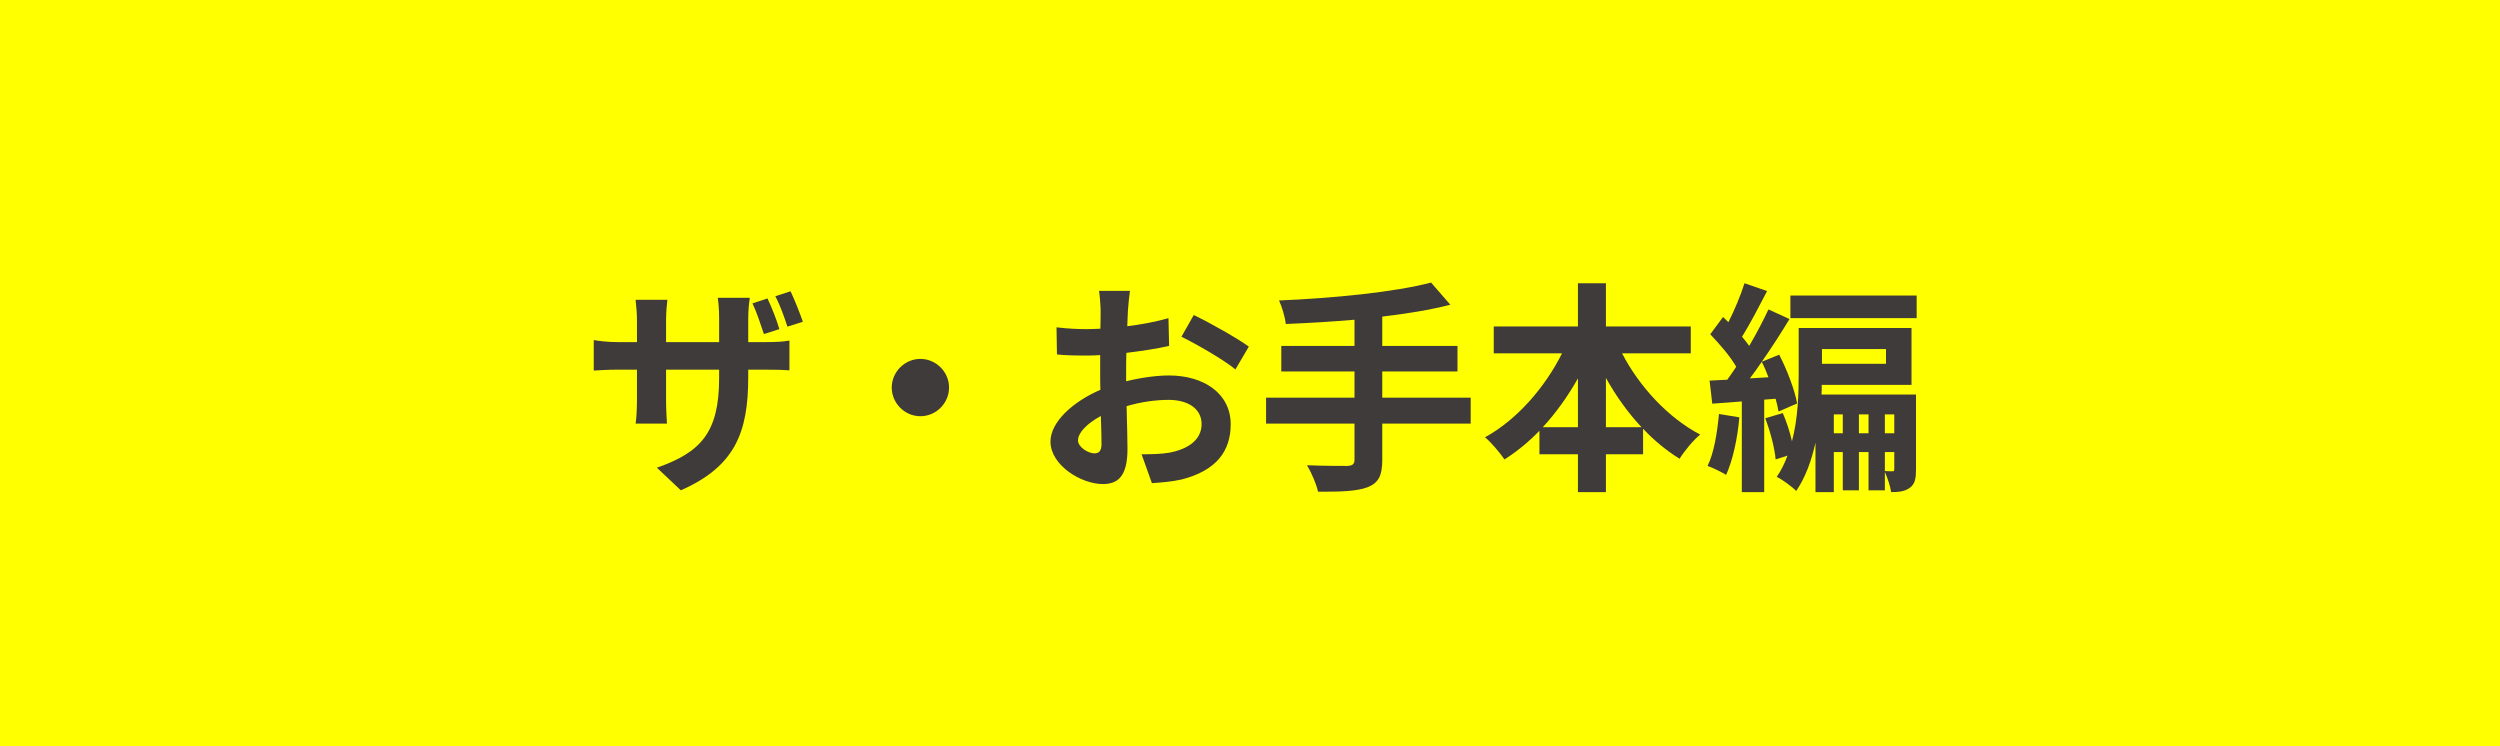 <svg width="201" height="60" viewBox="0 0 201 60" fill="none" xmlns="http://www.w3.org/2000/svg">
<rect width="201" height="60" fill="#FFFF00"/>
<path d="M61.706 23.996C62.048 24.716 62.462 25.76 62.66 26.462L61.418 26.858C61.166 26.102 60.842 25.112 60.5 24.392L61.706 23.996ZM63.56 23.42C63.902 24.14 64.316 25.184 64.55 25.868L63.308 26.264C63.056 25.49 62.714 24.518 62.336 23.816L63.56 23.42ZM60.158 30.314C60.158 34.778 59.096 37.496 54.74 39.422L52.814 37.604C56.288 36.38 57.818 34.832 57.818 30.404V29.72H53.552V32.168C53.552 32.978 53.606 33.698 53.624 34.058H51.104C51.158 33.698 51.212 32.978 51.212 32.168V29.72H49.682C48.782 29.72 48.134 29.774 47.738 29.792V27.344C48.062 27.398 48.782 27.506 49.682 27.506H51.212V25.724C51.212 25.202 51.158 24.662 51.104 24.104H53.66C53.624 24.446 53.552 25.022 53.552 25.742V27.506H57.818V25.616C57.818 24.896 57.764 24.302 57.71 23.942H60.284C60.23 24.32 60.158 24.896 60.158 25.616V27.506H61.49C62.444 27.506 62.984 27.47 63.47 27.38V29.774C63.074 29.738 62.444 29.72 61.508 29.72H60.158V30.314Z" fill="#3F3B3A"/>
<path d="M74 28.856C75.26 28.856 76.304 29.9 76.304 31.16C76.304 32.42 75.26 33.464 74 33.464C72.74 33.464 71.696 32.42 71.696 31.16C71.696 29.9 72.74 28.856 74 28.856Z" fill="#3F3B3A"/>
<path d="M90.848 23.384C90.794 23.708 90.722 24.482 90.686 24.95C90.668 25.346 90.65 25.778 90.632 26.228C91.82 26.084 93.008 25.85 93.944 25.58L93.998 27.812C92.972 28.046 91.73 28.226 90.56 28.37C90.542 28.91 90.542 29.468 90.542 29.99C90.542 30.206 90.542 30.422 90.542 30.656C91.766 30.35 93.008 30.188 93.998 30.188C96.77 30.188 98.948 31.628 98.948 34.112C98.948 36.236 97.832 37.838 94.97 38.558C94.142 38.738 93.35 38.792 92.612 38.846L91.784 36.524C92.594 36.524 93.368 36.506 93.998 36.398C95.456 36.128 96.608 35.408 96.608 34.094C96.608 32.87 95.528 32.15 93.962 32.15C92.846 32.15 91.676 32.33 90.578 32.654C90.614 34.076 90.65 35.48 90.65 36.092C90.65 38.324 89.858 38.918 88.67 38.918C86.924 38.918 84.458 37.406 84.458 35.498C84.458 33.932 86.258 32.294 88.472 31.34C88.454 30.908 88.454 30.476 88.454 30.062C88.454 29.558 88.454 29.054 88.454 28.55C88.112 28.568 87.788 28.586 87.5 28.586C86.294 28.586 85.592 28.568 84.98 28.496L84.944 26.318C86.006 26.444 86.78 26.462 87.428 26.462C87.752 26.462 88.112 26.444 88.472 26.426C88.49 25.796 88.49 25.274 88.49 24.968C88.49 24.59 88.418 23.708 88.364 23.384H90.848ZM95.978 25.328C97.364 25.994 99.452 27.182 100.406 27.866L99.326 29.702C98.462 28.964 96.104 27.614 94.988 27.074L95.978 25.328ZM86.672 35.408C86.672 35.966 87.518 36.452 87.986 36.452C88.31 36.452 88.562 36.308 88.562 35.696C88.562 35.246 88.544 34.418 88.508 33.446C87.41 34.04 86.672 34.778 86.672 35.408Z" fill="#3F3B3A"/>
<path d="M118.244 31.97V34.058H111.134V36.992C111.134 38.27 110.81 38.828 109.964 39.17C109.1 39.494 107.804 39.548 105.968 39.53C105.842 38.918 105.428 37.982 105.086 37.406C106.418 37.46 107.93 37.46 108.326 37.46C108.74 37.442 108.902 37.316 108.902 36.956V34.058H101.792V31.97H108.902V29.864H103.016V27.812H108.902V25.706C107.03 25.868 105.14 25.976 103.376 26.048C103.322 25.49 103.052 24.626 102.836 24.158C107.174 23.978 112.106 23.492 115.058 22.718L116.606 24.5C115.004 24.914 113.114 25.22 111.134 25.454V27.812H117.182V29.864H111.134V31.97H118.244Z" fill="#3F3B3A"/>
<path d="M129.116 34.346H131.978C130.898 33.194 129.926 31.844 129.116 30.386V34.346ZM124.04 34.346H126.866V30.422C126.056 31.862 125.102 33.194 124.04 34.346ZM135.938 28.406H130.412C131.816 31.106 134.12 33.59 136.694 34.94C136.154 35.372 135.416 36.272 135.038 36.884C133.994 36.236 133.004 35.426 132.104 34.472V36.524H129.116V39.566H126.866V36.524H123.77V34.634C122.906 35.534 121.952 36.308 120.962 36.938C120.584 36.398 119.9 35.57 119.396 35.156C121.934 33.77 124.202 31.178 125.588 28.406H120.098V26.246H126.866V22.772H129.116V26.246H135.938V28.406Z" fill="#3F3B3A"/>
<path d="M138.206 33.284L139.844 33.554C139.7 35.264 139.304 37.028 138.782 38.18C138.44 37.964 137.702 37.604 137.288 37.46C137.81 36.398 138.062 34.796 138.206 33.284ZM140.69 30.422L142.184 30.332C142.022 29.9 141.842 29.468 141.644 29.09C141.32 29.558 141.014 30.008 140.69 30.422ZM142.76 32.06L141.842 32.132V39.566H140.042V32.276L137.666 32.456L137.45 30.602C137.882 30.584 138.35 30.548 138.872 30.53C139.106 30.206 139.358 29.846 139.592 29.486C139.124 28.658 138.242 27.65 137.504 26.876L138.53 25.49C138.674 25.616 138.818 25.76 138.962 25.904C139.466 24.914 139.97 23.69 140.258 22.772L142.076 23.402C141.428 24.644 140.69 26.066 140.06 27.074C140.276 27.326 140.474 27.578 140.636 27.812C141.23 26.804 141.77 25.76 142.184 24.878L143.876 25.652C143.21 26.75 142.436 27.956 141.644 29.09L143.048 28.514C143.696 29.774 144.308 31.394 144.488 32.438L142.994 33.086C142.94 32.78 142.868 32.438 142.76 32.06ZM151.544 36.344V37.874C151.814 37.892 152.048 37.892 152.174 37.892C152.264 37.892 152.3 37.856 152.3 37.712V36.344H151.544ZM149.456 34.832H150.23V33.32H149.456V34.832ZM147.44 34.832H148.16V33.32H147.44V34.832ZM152.3 33.32H151.544V34.832H152.3V33.32ZM151.634 28.064H146.486V29.252H151.634V28.064ZM154.046 31.718V37.748C154.046 38.45 153.974 38.918 153.542 39.224C153.146 39.512 152.66 39.566 152.048 39.566C151.976 39.098 151.76 38.414 151.544 37.946V39.422H150.23V36.344H149.456V39.422H148.16V36.344H147.44V39.566H145.964V35.588C145.658 36.992 145.172 38.36 144.416 39.476C144.092 39.134 143.282 38.54 142.85 38.342C143.21 37.82 143.498 37.226 143.714 36.632L142.76 36.938C142.688 36.038 142.328 34.688 141.932 33.626L143.336 33.212C143.642 33.914 143.912 34.742 144.074 35.48C144.56 33.644 144.614 31.664 144.614 30.098V26.372H153.686V30.944H146.468C146.468 31.196 146.468 31.448 146.45 31.718H154.046ZM143.948 23.762H154.1V25.58H143.948V23.762Z" fill="#3F3B3A"/>
</svg>
